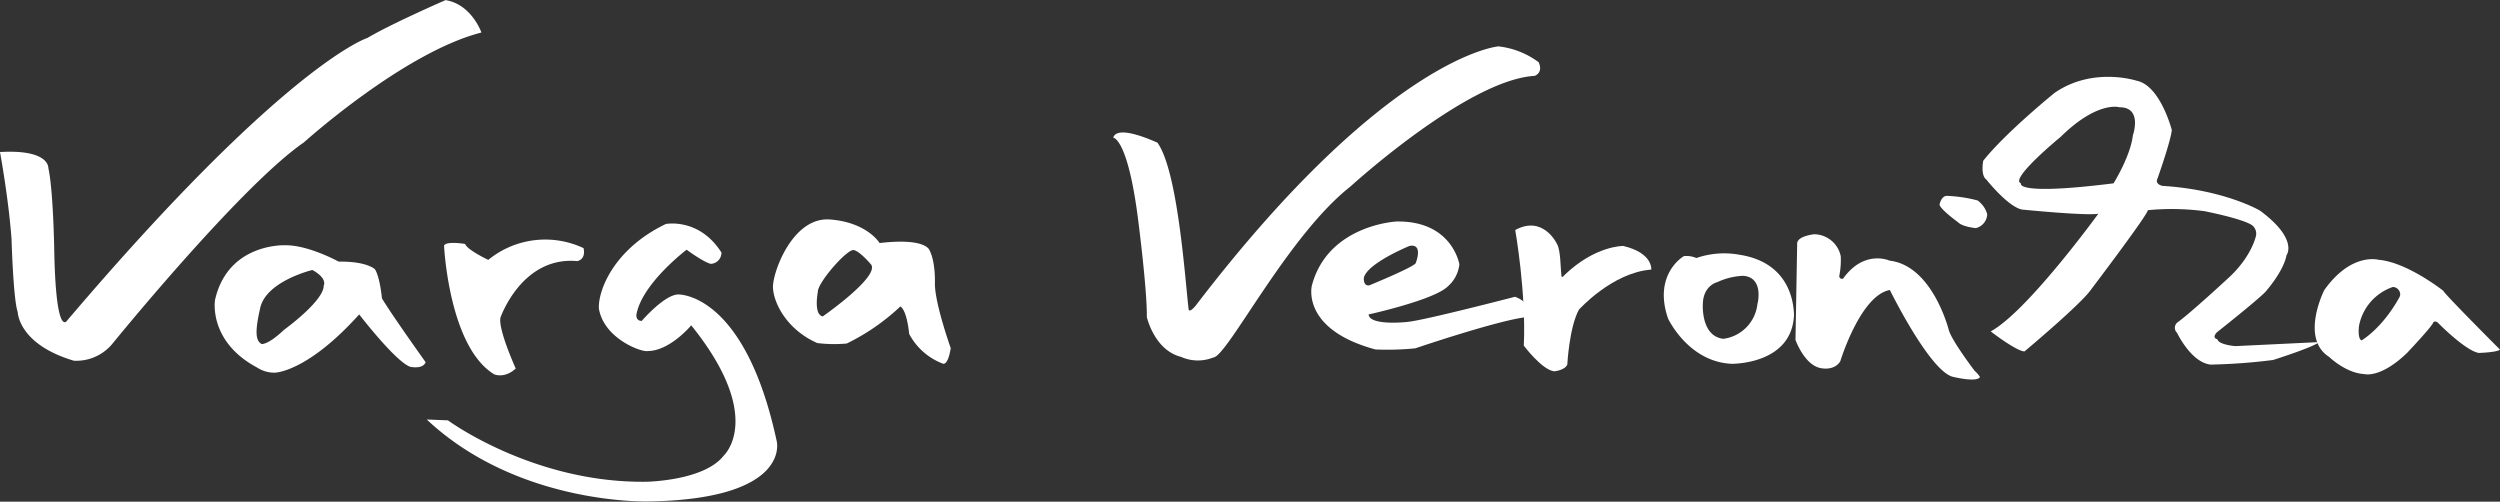 <svg xmlns="http://www.w3.org/2000/svg" viewBox="0 0 472.24 94.76"><rect x="0" y="0" width="472.24" height="94.76" fill="#333333" stroke="none"/><defs><style>.cls-1{fill:#fff;}</style></defs><g id="Layer_2" data-name="Layer 2"><g id="Layer_1-2" data-name="Layer 1"><g id="Layer_2-2" data-name="Layer 2"><g id="Layer_1-2-2" data-name="Layer 1-2"><g id="Layer_2-2-2" data-name="Layer 2-2"><g id="Layer_1-2-2-2" data-name="Layer 1-2-2"><path class="cls-1" d="M0,28.72s1.61,8.66,2.18,16.45c0,0,.33,11.47,1.17,13.78,0,0,.08,6.06,10.61,9.19a8.85,8.85,0,0,0,7.29-3.23s24.17-29.76,36.14-38c0,0,18.83-17,33.55-20.77,0,0-1.85-5.32-6.78-6.12,0,0-10.13,4.41-14.77,7.15,0,0-15.44,4.85-56.7,53.37,0,0-2.06,3.5-2.43-12.56,0,0-.15-11.84-1.13-16.26C9.13,31.7,9.36,28.17,0,28.72Z"/><path class="cls-1" d="M83.88,46.41s.9,19.08,9.46,24.29c0,0,1.93.89,4.08-1.09,0,0-3.34-7.37-2.89-9.6,0,0,4-11.63,14.48-10.69,0,0,1.71-.2,1.22-2.45a17,17,0,0,0-18,2.22s-4-1.89-4.36-3C87.89,46.07,84.19,45.48,83.88,46.41Z"/><path class="cls-1" d="M129.7,47.17s-8.4,6.34-9.48,12.23c0,0-.2,1.2,1,1.22,0,0,4.24-4.93,6.88-5,0,0,12.59-.48,18.63,27.77,0,0,2.72,10.82-23.94,11.33,0,0-24.72.89-42.18-15.48l4,.16S100.74,91.3,122.11,91c0,0,11-.16,14.65-5,0,0,7.8-7.19-6.19-24.55,0,0-4,4.84-8.21,4.86-1.12.27-8.25-2.3-9.23-8-.19-3.32,2.72-11.24,12.65-16,0,0,6.28-1.23,10.5,5.39a2.11,2.11,0,0,1-2,2.14S133.24,49.74,129.7,47.17Z"/><path class="cls-1" d="M176.6,53.46s.15-3.88-1-6.15c0,0-.53-2.44-9.45-1.4,0,0-2.33-3.92-9.38-4.45s-10.84,10-10.76,12.82,2.51,7.94,8.37,10.52a25.85,25.85,0,0,0,5.56.09,40.67,40.67,0,0,0,10.13-7s1.18.42,1.67,5.19A12,12,0,0,0,178,68.65s1,.77,1.59-2.88C179.6,65.78,176.53,57.21,176.6,53.46Zm-21.19,6.31c-1.77-.36-.92-4.64-.92-4.64-.08-1.71,5.56-8.18,6.8-7.89S164.57,50,164.57,50C166.09,52.35,155.41,59.77,155.41,59.77Z"/><path class="cls-1" d="M72.15,56.36s-.37-4-1.32-5.49c0,0-1.47-1.53-6.86-1.45,0,0-5.77-3.19-10.18-3.09,0,0-10.76-.45-13.18,10.36,0,0-1.29,7.83,8,12.76a5.8,5.8,0,0,0,3.36.94s6.06-.08,15.88-11c0,0,6.84,8.89,9.62,9.89,0,0,2.37.55,2.93-.85C80.41,68.41,74.12,59.65,72.15,56.36Zm-11-2.31C61,57,53.65,62.3,53.65,62.3c-3,2.86-4.22,2.69-4.22,2.69-1-.57-1.43-1.85-.26-6.88S59,51,59,51c3,1.64,2.13,3,2.13,3Z"/><path class="cls-1" d="M210.28,26s2.82.05,4.78,16.09c0,0,1.65,12.85,1.57,17.8,0,0,1.42,6.26,6.46,7.52a7.77,7.77,0,0,0,6.11.11c2.59-.1,14-22.94,25.86-32.26,0,0,22.12-20.21,34.84-20.93,0,0,1.66-.56.75-2.57a15.62,15.62,0,0,0-7.59-3s-21,1.64-57.22,49c0,0-1.22,1.5-1.32.61-.64-5.3-2-26.14-5.91-31.45C218.61,27,211.13,23.33,210.28,26Z"/><path class="cls-1" d="M286.18,56.06s-17.62,4.58-20.44,4.76c0,0-7,.77-7.22-1.42,0,0,12.29-2.71,14.92-5.26a6.44,6.44,0,0,0,2.23-4.2s-1.32-8.26-11.86-8.1c0,0-12.95.61-16,12.08,0,0-2.15,8.26,12,12.09a54.09,54.09,0,0,0,7.53-.21s16.51-5.61,21.41-5.93C288.7,59.87,289.55,57.29,286.18,56.06Zm-28.55-3.61c.69-2.76,8.63-6,8.63-6,2.66-.49,1.18,3.2,1.18,3.2,0,.65-8.78,4.25-8.78,4.25C257.44,54.09,257.63,52.45,257.63,52.45Z"/><path class="cls-1" d="M286.22,43.45s2.09,11.78,1.62,21.83c0,0,3.31,4.47,5.69,4.86,0,0,2-.13,2.53-1.27,0,0,.35-7,2.19-10.37,0,0,6.25-7,13.67-7.58,0,0,.36-3.12-5.3-4.46,0,0-5.29-.09-11.1,5.5,0,0-.5.69-.57.15-.18-1.33-.13-4.82-.83-6C294.11,46.06,291.52,40.55,286.22,43.45Z"/><path class="cls-1" d="M328.58,48.12a16.13,16.13,0,0,0-8.15.62,4.62,4.62,0,0,0-2.35-.36s-5.88,3.34-3,11.77c0,0,3.8,8.19,12,8.57,0,0,11.44.2,11.8-9.25C338.82,57.45,338.21,49.61,328.58,48.12Zm3.4,9.21A7.44,7.44,0,0,1,325.54,64c-4.29-.48-3.88-6.54-3.88-6.54.06-3.59,2.77-4.18,2.77-4.18a12.8,12.8,0,0,1,4.82-1.18C333.25,52.36,332,57.33,332,57.33Z"/><path class="cls-1" d="M339.48,46l-.32,18.2s1.72,4.9,4.91,5.36c0,0,2.42.52,3.55-1.31,0,0,3.79-12.47,9.37-13.47,0,0,7.29,14.86,11.72,16.35,0,0,4.67,1.2,5.3.09a4.91,4.91,0,0,0-1-1.16s-4.42-5.79-4.92-7.82c0,0-3.06-12.06-11.14-13,0,0-4.78-2.21-8.79,3.38a.5.5,0,0,1-.67-.22.53.53,0,0,1-.05-.33,15.07,15.07,0,0,0,.27-3.67,5.19,5.19,0,0,0-5-4.15S339.51,44.55,339.48,46Z"/><path class="cls-1" d="M422.26,65.38s-3.16-.23-3.41-1.3c0,0-1.14-.19-.07-1.32,0,0,7.43-5.87,9.13-7.61,0,0,3.43-3.82,4-6.93,0,0,2.34-3-5-8.43,0,0-6.64-3.95-18.45-4.68,0,0-1.49-.3-.9-1.43,0,0,2.55-7.2,2.68-9.13,0,0-2.16-8.42-6.64-9.3,0,0-8.25-2.71-15.49,2.29,0,0-9.19,7.43-13.48,12.82,0,0-.55,2.74.58,3.55,0,0,4,5.07,6.7,5.67,0,0,12.16,1.22,14.46.79,0,0-13.39,18.46-20.33,22.23,0,0,4.69,3.65,6.37,3.79,0,0,10.92-9.13,12.65-11.79,0,0,10.48-13.81,10.67-14.9a47.09,47.09,0,0,1,10.68.19s7,1.36,8.95,2.62a2,2,0,0,1,.76,2.14s-.86,4-5.34,8c0,0-6.83,6.33-9.42,8.22a1.29,1.29,0,0,0-.3,1.8,1.12,1.12,0,0,0,.18.2s2.64,5.61,6.34,6A110.16,110.16,0,0,0,429.38,68s7.45-2.35,8.71-3.38ZM402.89,25.57c-.47,4-3.65,9.06-3.65,9.06-18.93,2.37-17.48,0-17.48,0-2.31-.74,7.49-8.78,7.49-8.78,7-6.88,11.1-5.59,11.1-5.59C404.79,20.24,402.89,25.57,402.89,25.57Z"/><path class="cls-1" d="M461.54,54.94s-6.83-5.41-12.21-5.86c0,0-5.17-1.5-10.29,5.73,0,0-4.61,9.1.93,12.61,0,0,3.13,3.06,6.65,3.24,0,0,3,.89,8.07-4,0,0,4.94-5.21,4.95-5.79,0,0,.41-.39.93.15,0,0,5.11,5.21,7.66,5.65,0,0,3.57-.11,4-.64C472.2,66,461.6,55.39,461.54,54.94Zm-8.31,1.23c-3.28,5.94-7.14,8.13-7.14,8.13-.79-.29-.49-2.7-.49-2.7A9.66,9.66,0,0,1,452,54.21a1.43,1.43,0,0,1,1.39,1.45A1.45,1.45,0,0,1,453.23,56.17Z"/><path class="cls-1" d="M367.91,37a27.68,27.68,0,0,1,5.64.86,4.75,4.75,0,0,1,1.83,2.62,2.83,2.83,0,0,1-2.14,2.61s-2.53-.22-3.39-1.12c0,0-3.25-2.35-3.48-3.3C366.37,38.63,366.7,36.87,367.91,37Z"/></g></g></g></g></g></g></svg>